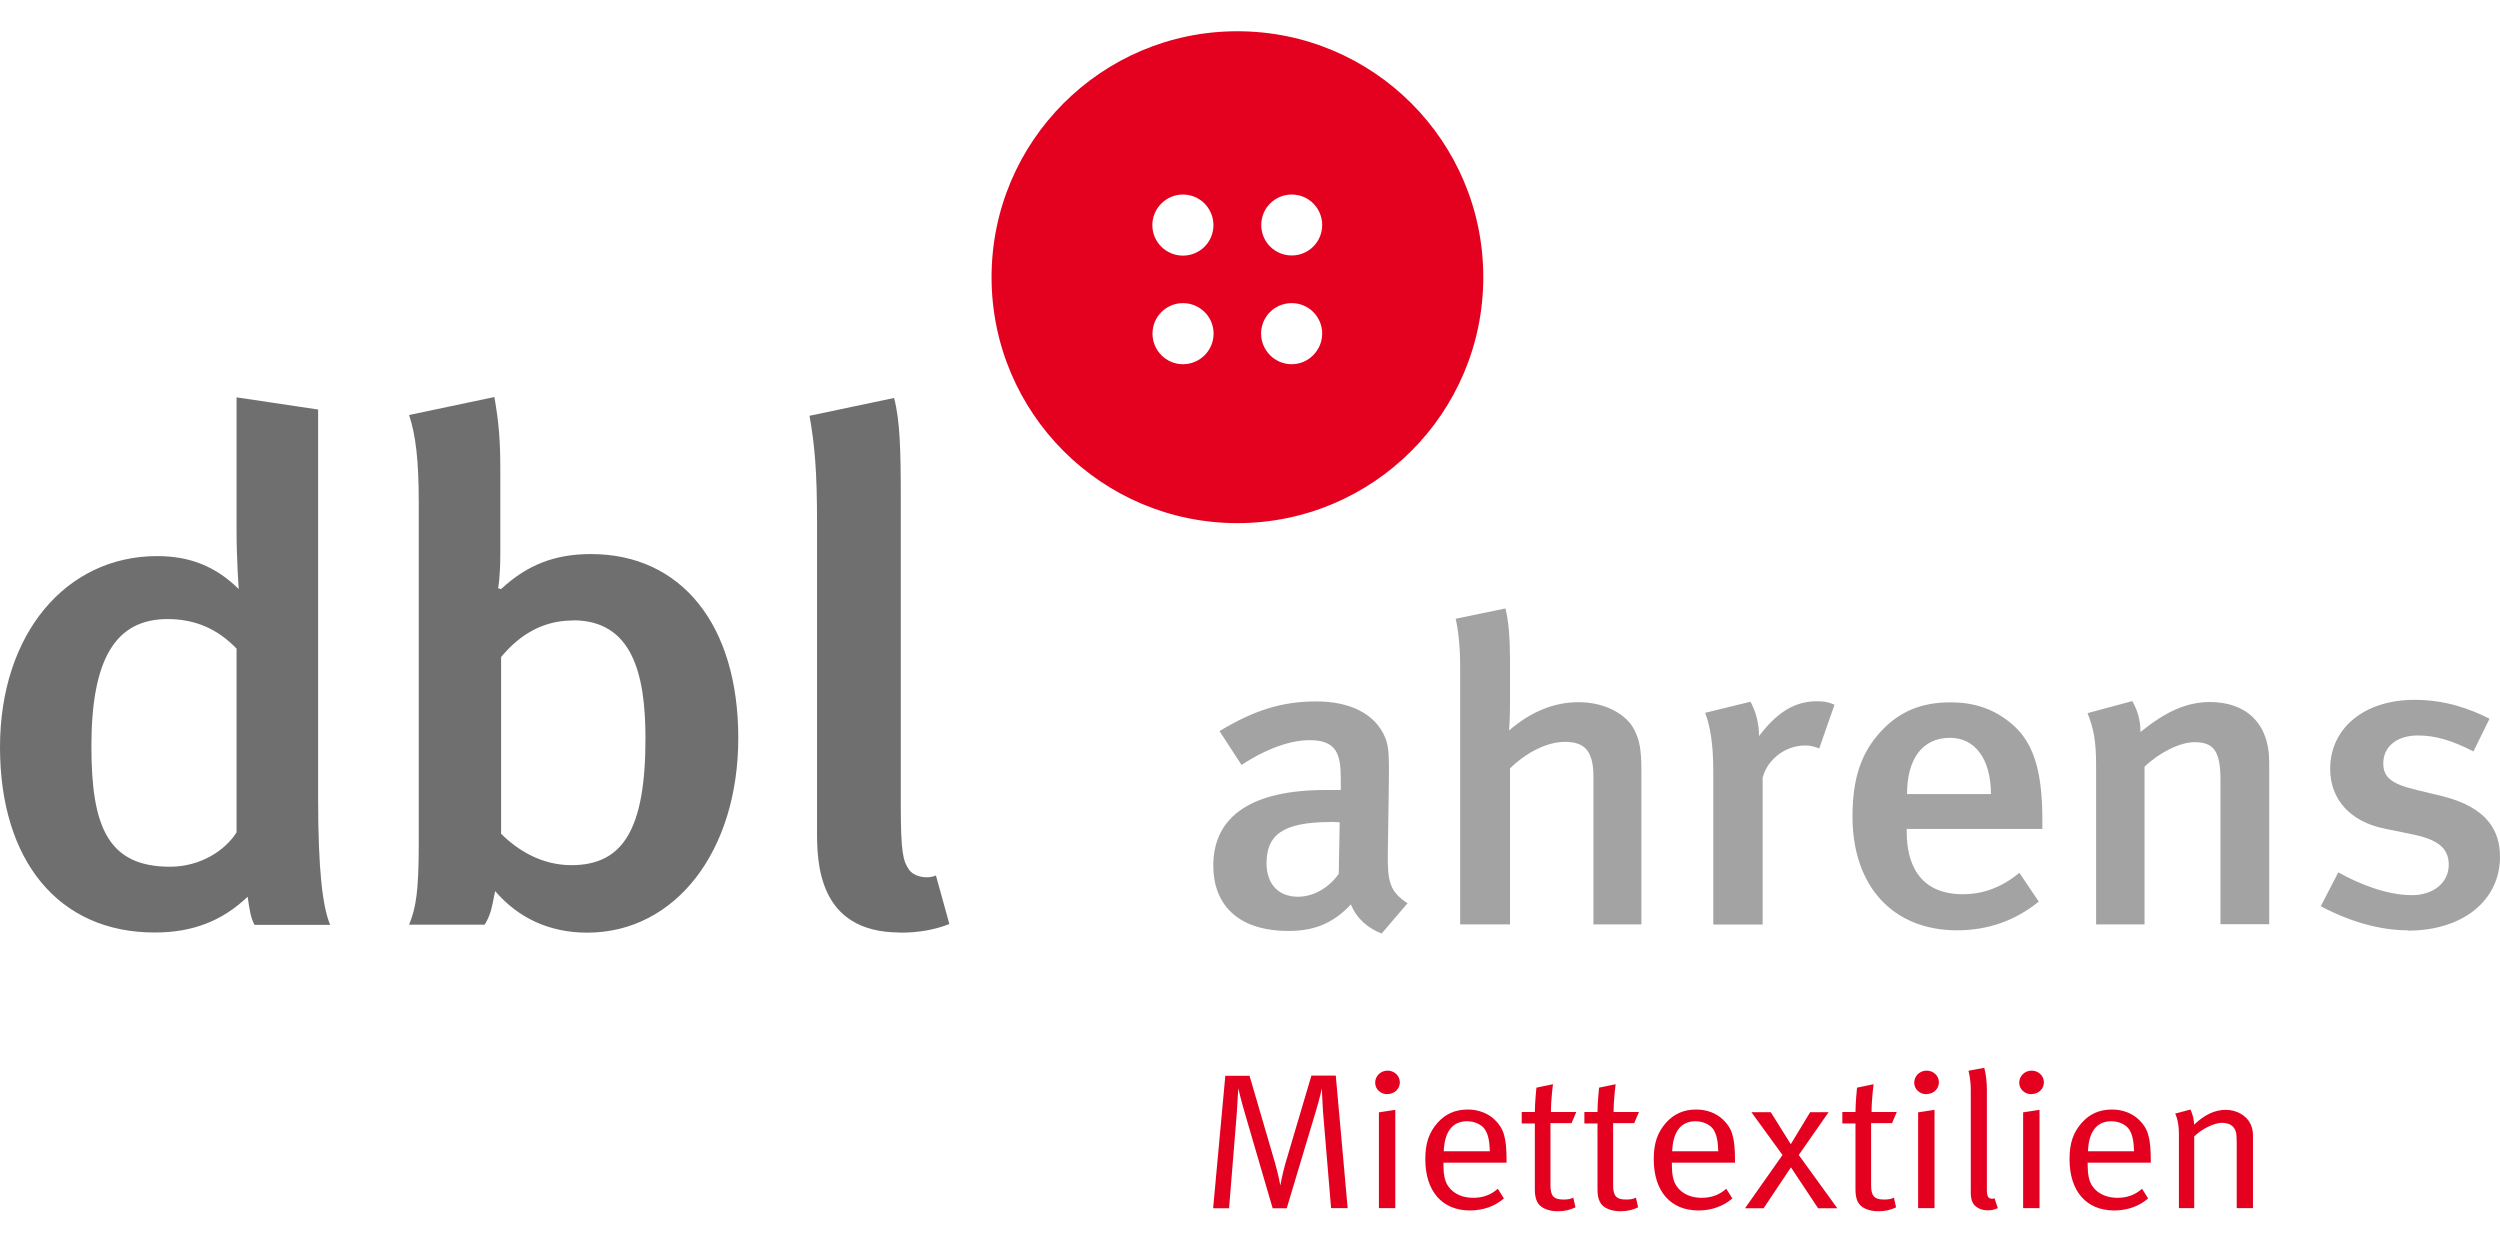 <?xml version="1.0" encoding="UTF-8"?>
<svg id="Layer_1" data-name="Layer 1" xmlns="http://www.w3.org/2000/svg" viewBox="0 0 160 80">
  <defs>
    <style>
      .cls-1 {
        fill: #e4011f;
      }

      .cls-1, .cls-2, .cls-3 {
        fill-rule: evenodd;
        stroke-width: 0px;
      }

      .cls-2 {
        fill: #6f6f6f;
      }

      .cls-3 {
        fill: #a3a3a3;
      }
    </style>
  </defs>
  <g id="Page-1">
    <g id="M_M_WebSite_SalesPartner" data-name="M+M_WebSite_SalesPartner">
      <g id="Group-32">
        <g id="DBL-Logo">
          <path id="Fill-1" class="cls-2" d="M57.6,59.69c1.2,0,2.2-.18,3.16-.55l-.86-3.11c-.62.27-1.44.05-1.72-.37-.38-.55-.53-1.05-.53-4.17v-19.65c0-3.02-.05-4.95-.43-6.37l-5.41,1.14c.34,1.92.48,3.62.48,6.78v19.74c0,1.97,0,6.55,5.31,6.55h0ZM36.67,39.71c-2.2,0-3.64,1.19-4.6,2.34v11.31c1.05,1.05,2.59,2.01,4.5,2.01,3.3,0,4.74-2.29,4.74-8.11,0-4.17-.86-7.56-4.64-7.56h0ZM37.58,59.69c-2.39,0-4.4-.92-5.89-2.66-.24,1.19-.29,1.51-.67,2.15h-4.84c.43-1.05.62-2.06.62-5.18v-21.85c0-2.66-.19-4.31-.62-5.59l5.46-1.15c.29,1.65.38,2.79.38,4.63v5.41c0,1.51-.14,2.2-.14,2.2l.19.05c1.68-1.56,3.45-2.24,5.75-2.24,5.79,0,9.43,4.53,9.43,11.77s-4.02,12.46-9.67,12.46h0ZM15.13,41.5c-1.2-1.24-2.63-1.88-4.4-1.88-3.35,0-4.88,2.57-4.88,8.15,0,5.13,1.05,7.7,5.03,7.7,1.96,0,3.54-1.05,4.26-2.2v-11.77ZM16.28,59.18c-.24-.5-.29-.82-.43-1.79-1.63,1.56-3.54,2.29-5.94,2.29C3.73,59.69,0,55.06,0,47.82s4.21-12.23,10.06-12.23c2.06,0,3.73.64,5.22,2.11,0,0-.14-1.79-.14-3.8v-8.47l5.22.78v24.92c0,4.58.29,6.92.77,8.06h-4.84Z"/>
          <path id="Fill-3" class="cls-3" d="M154.11,59.56c3.5,0,5.89-1.92,5.89-4.73,0-1.62-.78-3.16-3.71-3.88l-1.81-.44c-1.46-.36-1.95-.8-1.95-1.65,0-1.07.86-1.79,2.21-1.79,1.15,0,2.21.33,3.56,1.02l1.03-2.09c-1.24-.63-2.81-1.21-4.8-1.21-3.22,0-5.4,1.81-5.4,4.42,0,1.95,1.29,3.38,3.48,3.82l1.75.36c1.64.33,2.36.88,2.36,1.95,0,1.15-.98,1.95-2.36,1.95-1.64,0-3.42-.74-4.71-1.46l-1.12,2.17c1.87.99,3.79,1.54,5.57,1.54h0ZM145.23,59.17v-10.39c0-2.56-1.55-3.85-3.79-3.85-1.55,0-2.9.66-4.45,1.92,0-.74-.17-1.35-.52-1.98l-2.87.77c.4.99.55,1.84.55,3.3v10.22h3.1v-10.09c.95-.91,2.27-1.57,3.19-1.57,1.21,0,1.67.52,1.67,2.42v9.23h3.13ZM124.81,47.22c-1.78,0-2.76,1.35-2.76,3.6h5.37c0-2.25-1.03-3.6-2.61-3.6h0ZM122.03,53.05v.22c0,1.92.75,3.96,3.59,3.96,1.35,0,2.53-.47,3.62-1.37l1.24,1.84c-1.52,1.24-3.28,1.84-5.23,1.84-4.11,0-6.69-2.83-6.69-7.28,0-2.44.55-4.07,1.81-5.44,1.18-1.29,2.61-1.87,4.45-1.87,1.44,0,2.76.36,3.99,1.43,1.26,1.1,1.9,2.8,1.9,6.04v.63h-8.67ZM117.4,45.1c-.37-.17-.66-.22-1.12-.22-1.41,0-2.56.71-3.7,2.23,0-.77-.2-1.57-.55-2.2l-2.9.71c.32.85.52,1.98.52,3.74v9.81h3.16v-9.4c.29-1.13,1.41-2.06,2.73-2.06.35,0,.58.08.89.19l.98-2.8ZM105.05,59.17v-9.81c0-1.4-.12-2.03-.49-2.72-.49-.91-1.81-1.7-3.53-1.7-1.55,0-3.02.58-4.45,1.81,0,0,.06-.69.06-1.57v-2.97c0-1.35-.09-2.47-.29-3.27l-3.19.66c.17.71.29,1.79.29,3.02v16.54h3.19v-9.98c1.03-1.02,2.38-1.7,3.5-1.7,1.21,0,1.84.49,1.84,2.23v9.45h3.07ZM85.17,52.61c-3.16,0-4.11.88-4.11,2.64,0,1.32.75,2.14,2.01,2.14,1.01,0,1.98-.58,2.61-1.46l.06-3.3s-.34-.03-.57-.03h0ZM88.44,59.75c-.89-.33-1.64-.99-1.98-1.87-1.18,1.27-2.44,1.7-3.99,1.7-3.33,0-4.82-1.76-4.82-4.18,0-3.21,2.53-4.84,7.18-4.84h.98v-.74c0-1.59-.29-2.45-2.01-2.45-2.1,0-4.34,1.59-4.34,1.59l-1.41-2.17c2.18-1.32,3.99-1.9,6.18-1.9s3.79.8,4.42,2.31c.26.61.26,1.35.23,3.41l-.06,3.98c-.03,1.87.14,2.47,1.26,3.22l-1.64,1.92Z"/>
          <path id="Fill-5" class="cls-1" d="M144.19,77.33v-4.68c0-.25-.05-.49-.16-.72-.26-.54-.88-.9-1.58-.9s-1.36.31-2.03.95c0-.51-.23-.97-.23-.97l-.98.26s.24.42.24,1.3v4.75h.98v-4.59c.47-.47,1.27-.87,1.78-.87.3,0,.57.1.71.26.18.21.23.37.23,1.03v4.17h1.02ZM136.28,72.31c.19.3.28.7.3,1.37h-2.95c.05-1.27.57-1.92,1.49-1.92.49,0,.94.21,1.16.54h0ZM137.65,74.42v-.14c0-1.47-.18-2.05-.74-2.6-.44-.43-1.05-.67-1.75-.67-.78,0-1.41.27-1.93.85-.54.62-.78,1.29-.78,2.33,0,2.04,1.07,3.28,2.86,3.28.83,0,1.6-.27,2.17-.77l-.39-.62c-.45.4-.96.58-1.58.58s-1.24-.22-1.6-.75c-.22-.32-.3-.77-.3-1.35v-.15h4.02ZM130.53,77.33v-6.3l-1.05.16v6.13h1.05ZM130.02,70.02c.44,0,.79-.33.79-.75s-.35-.75-.79-.75-.79.35-.79.77.35.74.79.74h0ZM127.21,77.46c.27,0,.39-.03.65-.14l-.21-.63s-.09.03-.13.03c-.28,0-.36-.14-.36-.62v-6.3c0-.94-.17-1.46-.17-1.46l-1.01.19s.15.46.15,1.26v6.53c0,.44.1.7.31.88.2.17.45.26.76.26h0ZM123.81,77.33v-6.3l-1.05.16v6.13h1.05ZM123.3,70.02c.44,0,.79-.33.79-.75s-.35-.75-.79-.75-.79.35-.79.77.35.74.79.74h0ZM121.4,71.17h-1.62c0-.82.13-1.78.13-1.78l-1.06.22s-.1.97-.1,1.56h-.84v.73h.84v4.23c0,.62.17,1.02.62,1.22.25.11.51.17.84.17.45,0,.81-.09,1.14-.25l-.14-.62c-.18.09-.35.12-.63.12-.63,0-.83-.23-.83-.92v-3.97h1.34l.31-.73ZM117.59,77.33l-2.47-3.41,1.91-2.74h-1.18l-1.24,2.05-1.28-2.05h-1.24l1.99,2.74-2.4,3.41h1.19l1.75-2.62,1.74,2.62h1.23ZM109.67,72.31c.19.3.28.7.3,1.37h-2.95c.05-1.27.57-1.92,1.49-1.92.49,0,.94.21,1.16.54h0ZM111.04,74.42v-.14c0-1.47-.18-2.05-.74-2.6-.44-.43-1.05-.67-1.75-.67-.78,0-1.41.27-1.93.85-.54.62-.78,1.29-.78,2.33,0,2.04,1.07,3.28,2.86,3.28.83,0,1.6-.27,2.17-.77l-.39-.62c-.45.4-.96.58-1.58.58s-1.24-.22-1.6-.75c-.22-.32-.3-.77-.3-1.35v-.15h4.02ZM104.89,71.17h-1.62c0-.82.13-1.78.13-1.78l-1.06.22s-.1.97-.1,1.56h-.84v.73h.84v4.23c0,.62.17,1.02.62,1.22.25.11.5.17.84.17.45,0,.81-.09,1.14-.25l-.14-.62c-.18.09-.35.12-.63.12-.63,0-.83-.23-.83-.92v-3.97h1.35l.31-.73ZM100.88,71.17h-1.62c0-.82.13-1.78.13-1.78l-1.06.22s-.1.97-.1,1.56h-.84v.73h.84v4.23c0,.62.17,1.02.62,1.22.25.11.5.17.84.17.45,0,.81-.09,1.14-.25l-.14-.62c-.18.09-.35.12-.63.12-.63,0-.83-.23-.83-.92v-3.97h1.35l.31-.73ZM95.05,72.31c.19.3.28.7.3,1.37h-2.95c.05-1.27.57-1.92,1.49-1.92.49,0,.94.21,1.16.54h0ZM96.42,74.42v-.14c0-1.47-.18-2.05-.74-2.6-.44-.43-1.05-.67-1.75-.67-.78,0-1.41.27-1.93.85-.54.62-.78,1.29-.78,2.33,0,2.04,1.07,3.28,2.86,3.28.83,0,1.6-.27,2.17-.77l-.39-.62c-.45.4-.96.58-1.58.58s-1.24-.22-1.6-.75c-.22-.32-.3-.77-.3-1.35v-.15h4.02ZM89.3,77.33v-6.3l-1.05.16v6.13h1.05ZM88.8,70.02c.44,0,.79-.33.79-.75s-.35-.75-.79-.75-.79.35-.79.77.35.74.79.74h0ZM85.19,77.33l-.52-6.22c-.04-.54-.07-1.45-.07-1.45,0,0-.18.78-.35,1.34l-1.9,6.33h-.9l-1.76-6.02c-.28-.95-.44-1.66-.44-1.66,0,0-.07,1.13-.1,1.65l-.49,6.03h-1.02l.78-8.48h1.55l1.62,5.54c.24.83.35,1.48.35,1.48,0,0,.12-.68.32-1.39l1.67-5.64h1.56l.76,8.48h-1.06ZM82.67,16.35c-1.08,0-1.95-.87-1.95-1.95s.87-1.95,1.95-1.95,1.95.87,1.95,1.95-.87,1.95-1.95,1.95h0ZM82.67,23.31c-1.08,0-1.96-.88-1.96-1.96s.87-1.95,1.96-1.95,1.95.88,1.95,1.95-.88,1.96-1.95,1.96h0ZM75.71,16.36c-1.08,0-1.96-.87-1.96-1.95s.88-1.96,1.96-1.96,1.95.88,1.95,1.96-.87,1.95-1.95,1.95h0ZM75.71,23.31c-1.08,0-1.95-.88-1.95-1.96s.87-1.95,1.95-1.95,1.96.87,1.96,1.95-.88,1.96-1.96,1.96h0ZM79.19,2c-8.69,0-15.73,7.05-15.73,15.74s7.05,15.74,15.73,15.74,15.74-7.04,15.74-15.74-7.04-15.74-15.74-15.74h0Z"/>
        </g>
      </g>
    </g>
  </g>
</svg>